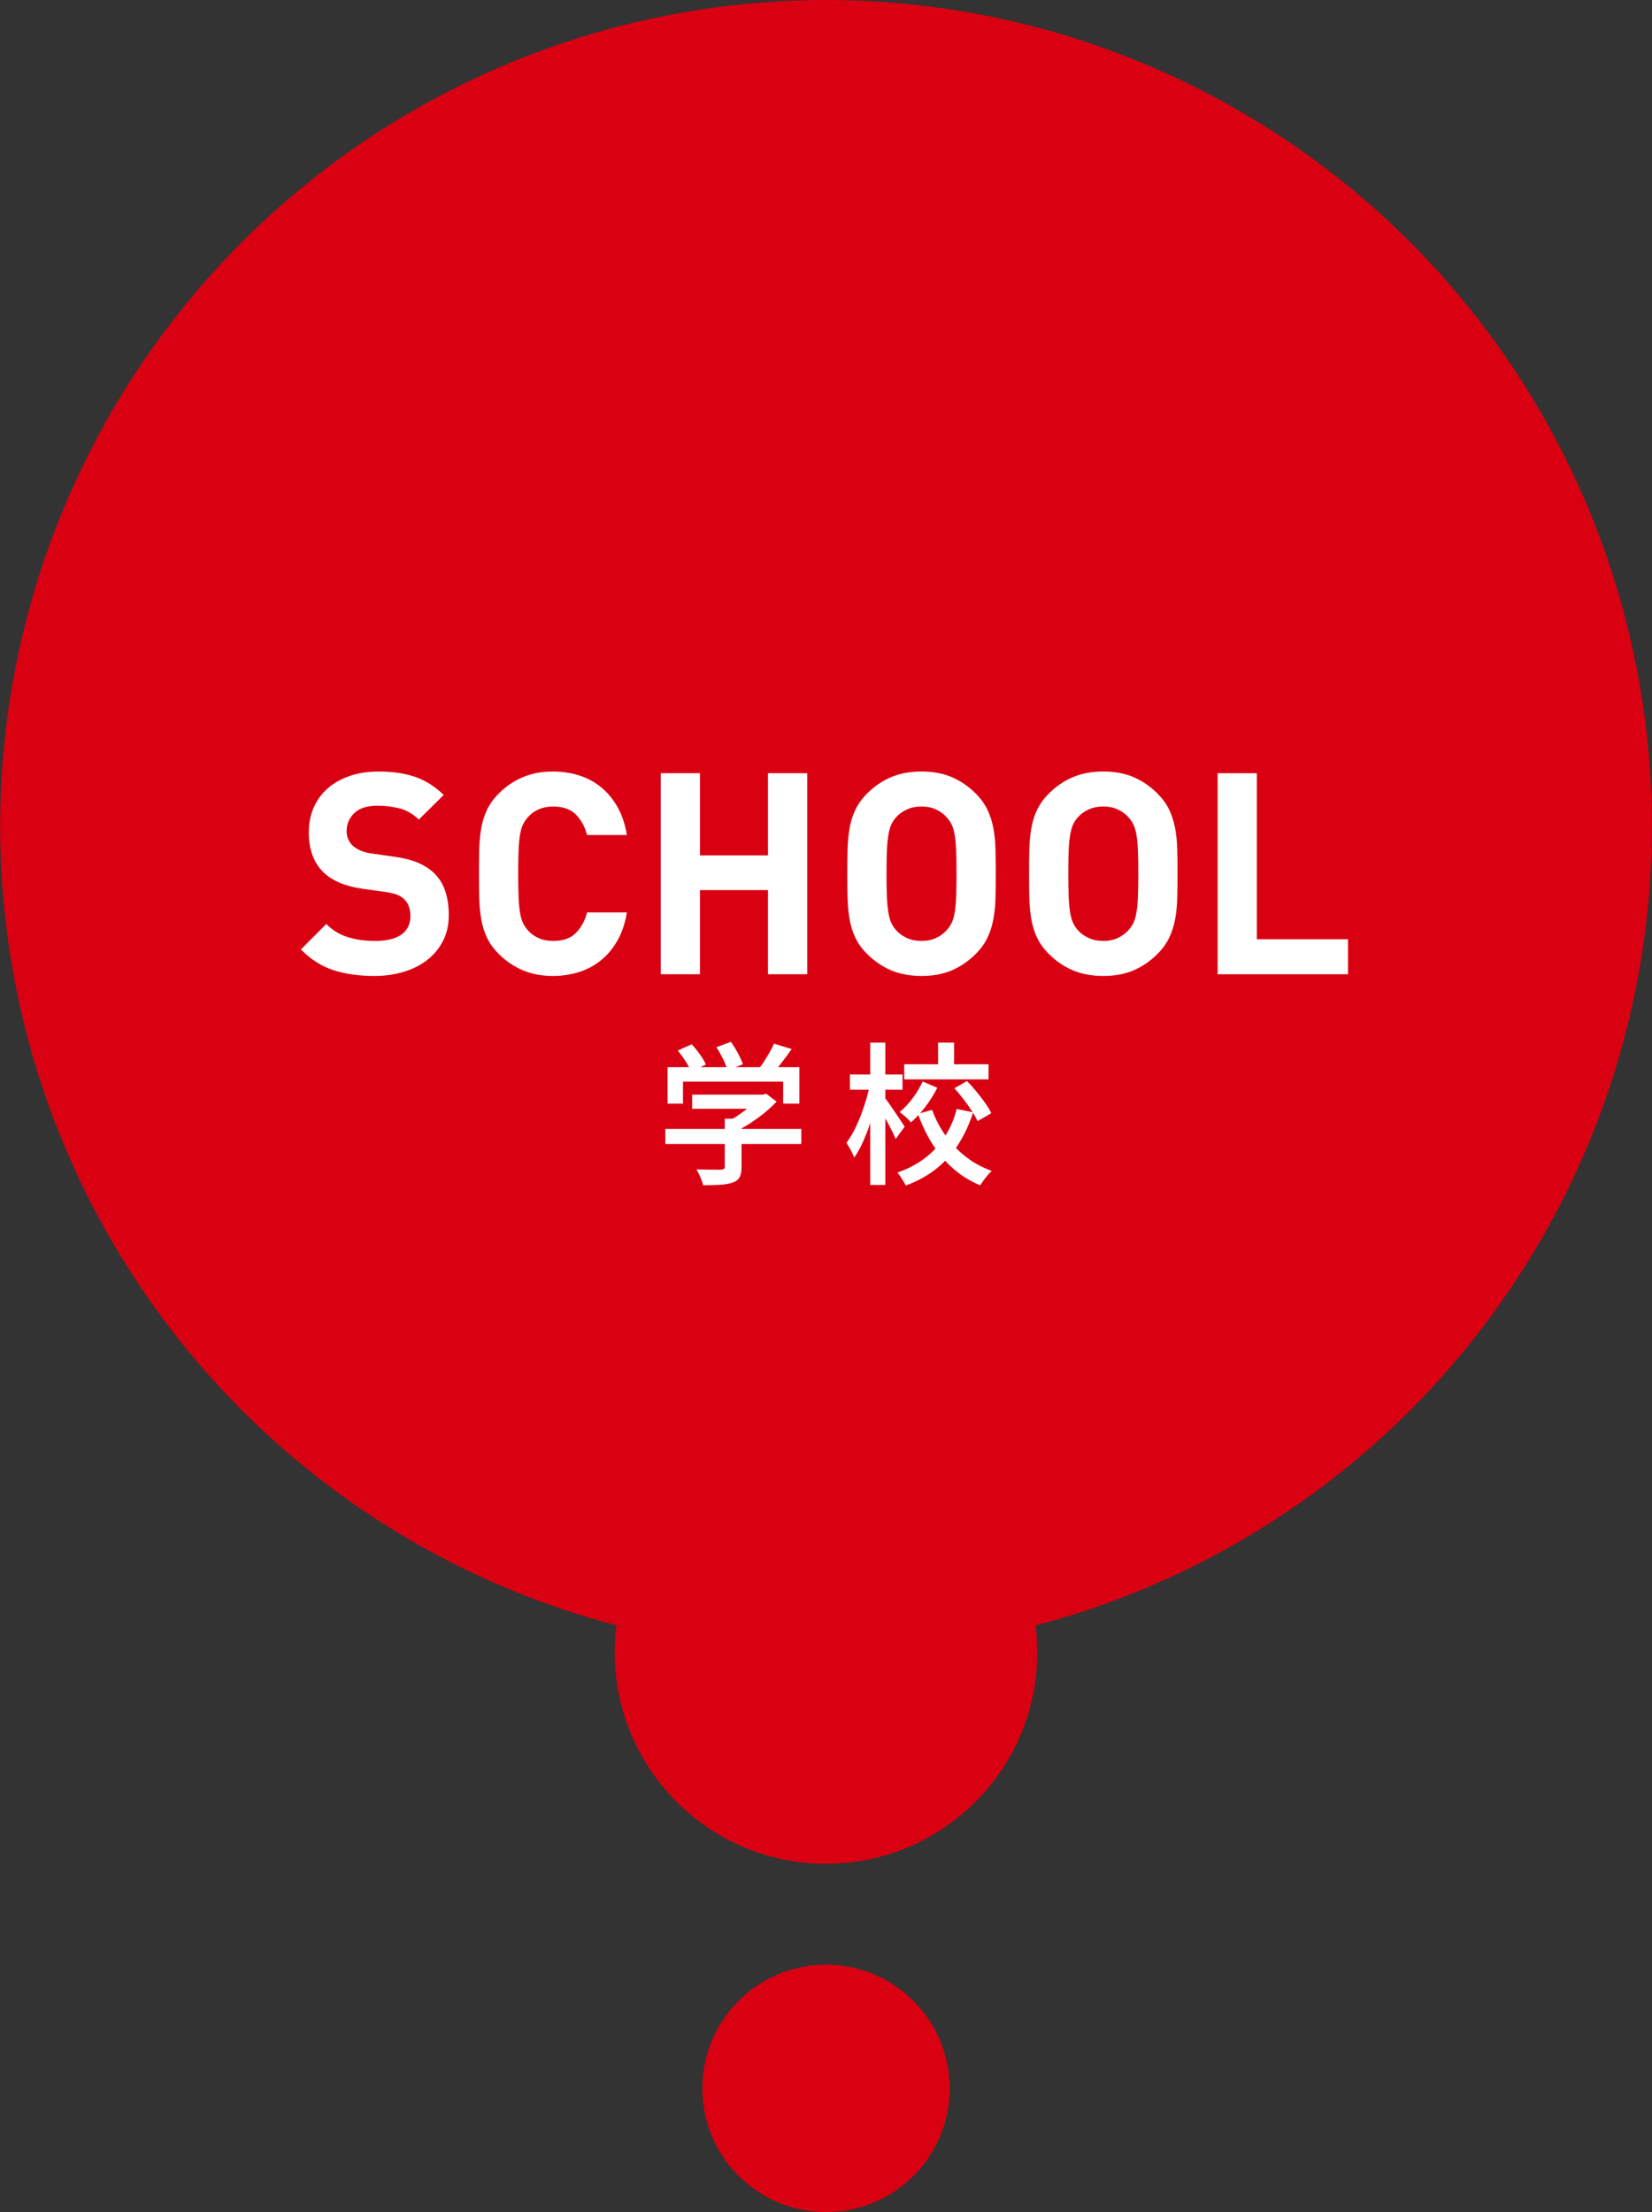 <?xml version="1.0" encoding="UTF-8"?><svg id="j" xmlns="http://www.w3.org/2000/svg" width="130" height="174" viewBox="0 0 130 174"><rect x="0" y="0" width="130" height="174" fill="#333333" stroke="none"/><defs><style>.k{fill:#d90012;}.k,.l{stroke-width:0px;}.l{fill:#fff;}</style></defs><circle class="k" cx="65" cy="64.989" r="64.989"/><circle class="k" cx="65" cy="129.977" r="16.625"/><circle class="k" cx="65" cy="164.27" r="9.73"/><path class="l" d="M34.86,74.013c-.304.593-.719,1.092-1.244,1.499-.526.408-1.144.719-1.854.933-.711.215-1.481.322-2.31.322-1.199,0-2.269-.152-3.21-.455-.941-.303-1.796-.847-2.565-1.632l1.999-1.999c.503.503,1.08.852,1.732,1.044.651.193,1.347.289,2.088.289.918,0,1.614-.166,2.088-.5.473-.333.711-.818.711-1.455,0-.577-.163-1.022-.489-1.333-.163-.148-.344-.263-.544-.344s-.485-.152-.855-.211l-1.91-.267c-1.347-.192-2.369-.629-3.065-1.31-.755-.755-1.133-1.792-1.133-3.109,0-.711.125-1.359.377-1.944.251-.585.614-1.088,1.089-1.51.473-.422,1.051-.751,1.732-.988.681-.237,1.451-.356,2.31-.356,1.095,0,2.051.141,2.865.422.814.282,1.562.755,2.244,1.421l-1.955,1.933c-.504-.474-1.041-.774-1.61-.9-.57-.126-1.114-.189-1.632-.189-.829,0-1.444.196-1.844.589s-.599.863-.599,1.41c0,.207.037.408.111.6s.192.37.355.533c.163.148.367.277.611.389.245.111.53.189.855.233l1.866.267c.725.103,1.325.255,1.799.455.473.2.881.455,1.221.766.43.4.741.881.933,1.444s.289,1.199.289,1.91c0,.77-.152,1.451-.455,2.043Z"/><path class="l" d="M48.608,73.946c-.348.622-.777,1.144-1.288,1.566-.511.422-1.092.737-1.744.944s-1.34.311-2.065.311c-.874,0-1.663-.148-2.366-.444-.703-.296-1.337-.725-1.899-1.288-.4-.4-.707-.825-.922-1.277s-.366-.936-.455-1.455c-.089-.518-.141-1.073-.156-1.666-.015-.592-.022-1.229-.022-1.91s.007-1.318.022-1.91c.015-.592.067-1.148.156-1.666.089-.518.24-1.003.455-1.455s.522-.877.922-1.277c.562-.563,1.195-.992,1.899-1.288.703-.296,1.492-.445,2.366-.445.74,0,1.433.104,2.077.311.644.207,1.222.522,1.732.944.511.422.94.944,1.288,1.566.348.622.589,1.348.722,2.177h-3.132c-.163-.637-.452-1.17-.866-1.599-.415-.429-1.014-.644-1.799-.644-.43,0-.811.074-1.144.222-.333.148-.611.348-.833.599-.148.163-.274.344-.378.544-.103.2-.185.463-.244.788-.06.326-.1.741-.123,1.244-.022.504-.033,1.133-.033,1.888s.011,1.384.033,1.888c.022.504.063.918.123,1.244.059.326.141.589.244.789.103.2.229.381.378.544.222.252.499.452.833.6.333.148.714.222,1.144.222.785,0,1.384-.214,1.799-.644.414-.429.703-.962.866-1.599h3.132c-.133.83-.374,1.555-.722,2.177Z"/><path class="l" d="M60.435,76.633v-6.619h-5.353v6.619h-3.087v-15.814h3.087v6.463h5.353v-6.463h3.087v15.814h-3.087Z"/><path class="l" d="M78.337,70.637c-.015.592-.07,1.148-.166,1.666-.096.519-.252,1.004-.466,1.455-.215.452-.522.877-.922,1.277-.563.563-1.188.992-1.876,1.288-.689.296-1.485.444-2.388.444s-1.703-.148-2.399-.444c-.696-.296-1.325-.725-1.888-1.288-.4-.4-.707-.825-.922-1.277s-.366-.936-.455-1.455c-.089-.518-.141-1.073-.156-1.666-.015-.592-.022-1.229-.022-1.91s.007-1.318.022-1.91c.015-.592.067-1.148.156-1.666.089-.518.24-1.003.455-1.455s.522-.877.922-1.277c.562-.563,1.192-.992,1.888-1.288s1.496-.445,2.399-.445,1.699.148,2.388.445c.688.296,1.314.725,1.876,1.288.4.4.707.825.922,1.277.214.452.37.937.466,1.455.096.518.152,1.074.166,1.666s.022,1.229.022,1.91-.008,1.318-.022,1.91ZM75.239,66.849c-.022-.496-.063-.907-.122-1.233-.06-.326-.141-.589-.245-.789-.103-.2-.229-.381-.377-.544-.222-.252-.5-.455-.833-.611-.333-.155-.715-.233-1.144-.233s-.814.078-1.155.233c-.341.156-.622.359-.844.611-.148.163-.27.344-.367.544-.096.2-.174.463-.233.789-.06.326-.1.737-.123,1.233-.022.496-.033,1.122-.033,1.877s.011,1.381.033,1.877c.022.496.063.907.123,1.233.059.326.137.589.233.788.096.2.219.381.367.544.222.252.503.455.844.611.341.156.725.233,1.155.233s.811-.078,1.144-.233c.333-.155.611-.359.833-.611.148-.163.274-.344.377-.544.103-.2.185-.463.245-.788.059-.326.1-.737.122-1.233.022-.496.033-1.122.033-1.877s-.011-1.38-.033-1.877Z"/><path class="l" d="M92.641,70.637c-.016.592-.07,1.148-.166,1.666-.098.519-.252,1.004-.467,1.455s-.523.877-.922,1.277c-.564.563-1.189.992-1.878,1.288-.687.296-1.484.444-2.386.444-.904,0-1.704-.148-2.4-.444-.696-.296-1.325-.725-1.888-1.288-.4-.4-.707-.825-.922-1.277s-.366-.936-.455-1.455c-.089-.518-.141-1.073-.156-1.666-.015-.592-.022-1.229-.022-1.91s.007-1.318.022-1.91c.015-.592.067-1.148.156-1.666.089-.518.24-1.003.455-1.455s.522-.877.922-1.277c.562-.563,1.192-.992,1.888-1.288s1.496-.445,2.4-.445c.902,0,1.699.148,2.386.445.689.296,1.314.725,1.878,1.288.398.4.707.825.922,1.277s.369.937.467,1.455c.096.518.15,1.074.166,1.666.014.592.021,1.229.021,1.91s-.008,1.318-.021,1.91ZM89.543,66.849c-.021-.496-.062-.907-.123-1.233-.059-.326-.141-.589-.244-.789-.103-.2-.228-.381-.377-.544-.223-.252-.5-.455-.834-.611-.332-.155-.715-.233-1.142-.233-.431,0-.815.078-1.156.233-.341.156-.622.359-.844.611-.148.163-.27.344-.367.544-.096.2-.174.463-.233.789-.06.326-.1.737-.123,1.233-.022.496-.033,1.122-.033,1.877s.011,1.381.033,1.877c.022.496.063.907.123,1.233.059.326.137.589.233.788.096.2.219.381.367.544.222.252.503.455.844.611.341.156.725.233,1.156.233.428,0,.81-.078,1.142-.233.334-.155.611-.359.834-.611.148-.163.273-.344.377-.544.103-.2.185-.463.244-.788.061-.326.102-.737.123-1.233s.033-1.122.033-1.877-.012-1.38-.033-1.877Z"/><path class="l" d="M95.817,76.633v-15.814h3.088v13.06h7.174v2.754h-10.262Z"/><path class="l" d="M52.356,88.8h10.701v1.188h-10.701v-1.188ZM52.536,83.942h10.365v2.867h-1.272v-1.728h-7.882v1.728h-1.212v-2.867ZM53.339,82.634l1.092-.492c.224.24.442.508.654.804s.366.56.462.792l-1.163.552c-.088-.232-.232-.502-.432-.81-.2-.308-.404-.59-.612-.846ZM54.467,86.101h5.65v1.115h-5.65v-1.115ZM57.034,87.997h1.319v3.803c0,.344-.05.61-.15.798s-.286.33-.558.426c-.264.088-.584.144-.96.168s-.828.036-1.356.036c-.04-.184-.112-.396-.216-.636-.104-.24-.208-.444-.312-.612.264.008.53.014.798.018s.502.006.702.006h.42c.12-.008.202-.028.246-.06.044-.032.066-.092.066-.18v-3.767ZM56.374,82.37l1.14-.42c.192.264.378.564.558.9.18.336.309.624.39.864l-1.212.48c-.064-.248-.18-.544-.348-.888-.168-.344-.344-.656-.528-.936ZM59.698,86.101h.324l.276-.072.816.624c-.272.288-.584.576-.936.864-.352.288-.72.557-1.104.809-.384.252-.772.47-1.164.654-.08-.112-.19-.242-.33-.39s-.258-.266-.354-.354c.312-.16.628-.35.948-.57.32-.22.614-.446.882-.678.268-.232.482-.448.642-.648v-.24ZM60.909,82.094l1.392.42c-.272.392-.556.776-.852,1.152s-.568.696-.816.96l-1.044-.396c.16-.192.322-.412.486-.66s.32-.502.468-.762c.148-.26.27-.497.366-.714Z"/><path class="l" d="M68.456,85.321l.743.264c-.088.48-.2.976-.336,1.487-.136.512-.29,1.014-.462,1.505-.172.492-.358.952-.558,1.38-.2.428-.408.794-.624,1.097-.064-.176-.156-.373-.276-.594s-.232-.41-.336-.57c.2-.264.394-.574.582-.93s.362-.74.522-1.152c.16-.412.304-.83.432-1.254.127-.424.232-.835.312-1.236ZM66.884,84.518h4.139v1.199h-4.139v-1.199ZM68.48,82.01h1.188v11.193h-1.188v-11.193ZM69.619,86.341c.072.08.182.226.33.438s.306.442.474.69c.168.248.324.48.468.696.144.216.244.368.3.456l-.708.971c-.072-.176-.17-.388-.294-.636s-.258-.504-.402-.768c-.144-.264-.282-.51-.413-.738-.132-.228-.242-.418-.33-.57l.576-.54ZM75.281,87.229l1.296.264c-.272.864-.638,1.668-1.097,2.411-.46.744-1.036,1.4-1.728,1.968-.692.568-1.518,1.028-2.477,1.379-.048-.104-.11-.218-.186-.342-.076-.124-.156-.248-.24-.371-.084-.124-.162-.227-.234-.306.872-.304,1.622-.704,2.249-1.2.628-.495,1.142-1.068,1.542-1.715s.692-1.344.876-2.087ZM72.606,85.07l1.152.492c-.256.512-.568,1.009-.936,1.493-.368.484-.748.894-1.14,1.23-.096-.128-.234-.27-.413-.426-.18-.156-.338-.286-.474-.39.368-.296.714-.664,1.038-1.104.324-.44.582-.871.774-1.296ZM71.155,83.714h6.634v1.188h-6.634v-1.188ZM73.35,87.301c.264.728.619,1.406,1.068,2.034.448.628.973,1.177,1.578,1.649.603.472,1.285.844,2.045,1.116-.096.088-.202.2-.318.336-.116.136-.226.276-.33.42-.104.144-.188.272-.252.384-.792-.328-1.5-.766-2.123-1.314s-1.166-1.186-1.626-1.914c-.46-.727-.846-1.527-1.158-2.399l1.116-.312ZM73.818,82.01h1.259v2.244h-1.259v-2.244ZM75.102,85.597l.995-.564c.248.256.496.534.744.834.248.3.476.596.684.888s.368.562.48.81l-1.08.624c-.104-.24-.254-.51-.45-.81-.196-.3-.414-.606-.654-.918-.24-.312-.48-.6-.72-.864Z"/></svg>